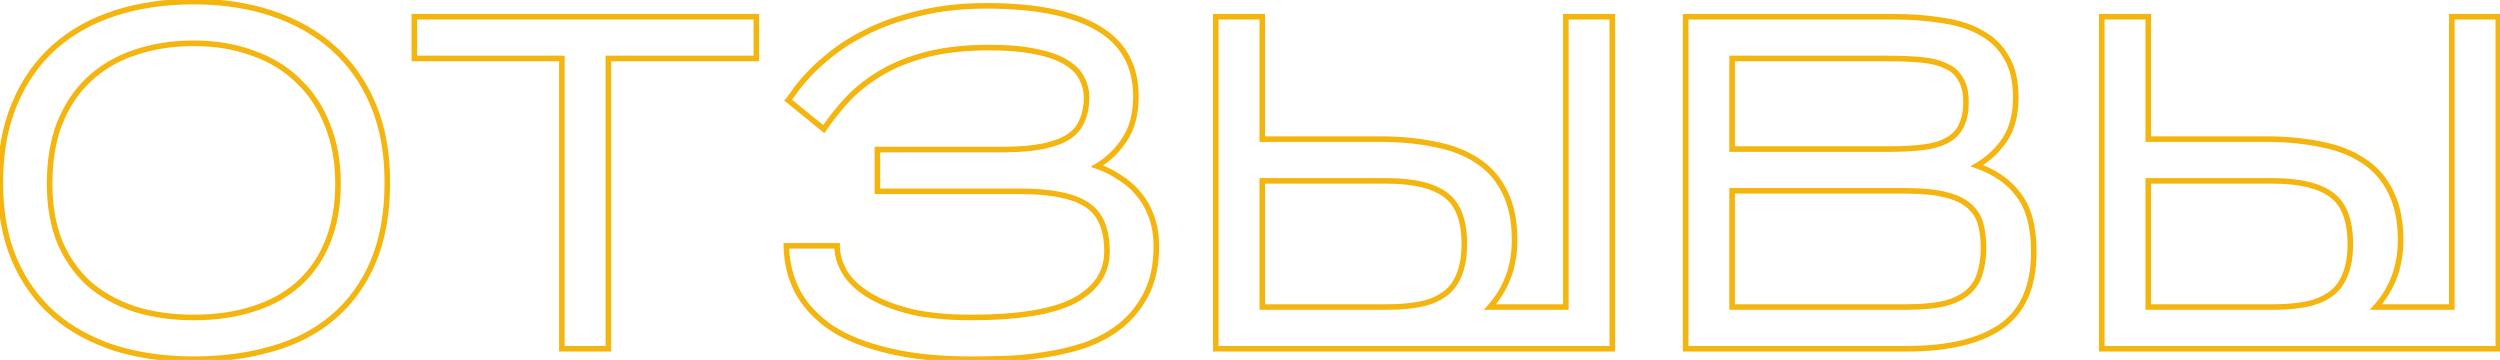 <?xml version="1.0" encoding="UTF-8"?> <svg xmlns="http://www.w3.org/2000/svg" width="896" height="129" viewBox="0 0 896 129" fill="none"> <path d="M133.72 93.89L134.639 94.284L134.641 94.279L133.72 93.89ZM119.44 113.61L120.088 114.371L119.44 113.61ZM97.51 125L97.24 124.037L97.228 124.04L97.51 125ZM41.41 124.83L41.105 125.783L41.117 125.786L41.41 124.83ZM19.48 112.93L18.823 113.684L18.831 113.691L19.48 112.93ZM5.2 93.21L4.281 93.604L4.283 93.609L5.2 93.21ZM5.2 37.28L6.121 37.669L6.123 37.665L5.2 37.28ZM19.48 16.88L18.816 16.133V16.133L19.48 16.88ZM41.41 4.64L41.715 5.592L41.41 4.64ZM97.51 4.81L97.194 5.759L97.51 4.81ZM119.44 17.22L118.776 17.967L119.44 17.22ZM133.72 37.45L134.641 37.061L133.72 37.45ZM21.35 86.58L20.42 86.948L20.425 86.959L20.429 86.97L21.35 86.58ZM31.72 101.54L31.042 102.275L31.052 102.284L31.061 102.293L31.72 101.54ZM48.04 110.72L47.719 111.667L47.729 111.67L47.739 111.674L48.04 110.72ZM90.71 110.72L90.409 109.766L90.404 109.768L90.71 110.72ZM107.03 101.71L107.698 102.454L107.699 102.453L107.03 101.71ZM117.4 86.75L116.476 86.367L116.473 86.376L117.4 86.75ZM117.4 44.93L116.466 45.287L116.47 45.297L116.474 45.307L117.4 44.93ZM107.03 29.12L106.323 29.827L106.332 29.836L106.341 29.845L107.03 29.12ZM90.71 19.09L90.359 20.026L90.369 20.03L90.379 20.034L90.71 19.09ZM48.04 18.92L48.361 19.867L48.371 19.864L48.04 18.92ZM31.72 28.61L32.408 29.335L32.409 29.335L31.72 28.61ZM21.35 44.25L20.422 43.879L20.419 43.886L20.416 43.893L21.35 44.25ZM137.82 65.33C137.82 76.223 136.135 85.605 132.799 93.501L134.641 94.279C138.105 86.082 139.82 76.424 139.82 65.33H137.82ZM132.801 93.496C129.457 101.298 124.786 107.743 118.792 112.849L120.088 114.371C126.334 109.051 131.183 102.348 134.639 94.284L132.801 93.496ZM118.792 112.849C112.792 117.959 105.615 121.692 97.24 124.037L97.78 125.963C106.405 123.548 113.848 119.687 120.088 114.371L118.792 112.849ZM97.228 124.04C88.833 126.503 79.579 127.74 69.46 127.74V129.74C79.741 129.74 89.187 128.483 97.791 125.96L97.228 124.04ZM69.46 127.74C59.345 127.74 50.095 126.448 41.703 123.874L41.117 125.786C49.725 128.426 59.175 129.74 69.46 129.74V127.74ZM41.715 123.878C33.327 121.193 26.137 117.287 20.128 112.169L18.831 113.691C25.063 118.999 32.493 123.027 41.105 125.782L41.715 123.878ZM20.137 112.176C14.134 106.952 9.461 100.502 6.117 92.811L4.283 93.609C7.739 101.558 12.585 108.255 18.823 113.684L20.137 112.176ZM6.119 92.816C2.783 85.031 1.1 75.934 1.1 65.5H-0.9C-0.9 76.146 0.817 85.522 4.281 93.604L6.119 92.816ZM1.1 65.5C1.1 54.837 2.784 45.568 6.121 37.669L4.279 36.891C0.816 45.086 -0.9 54.63 -0.9 65.5H1.1ZM6.123 37.665C9.47 29.632 14.146 22.96 20.144 17.627L18.816 16.133C12.574 21.68 7.73 28.608 4.277 36.895L6.123 37.665ZM20.144 17.627C26.151 12.288 33.336 8.274 41.715 5.592L41.105 3.688C32.484 6.446 25.049 10.592 18.816 16.133L20.144 17.627ZM41.715 5.592C50.103 2.908 59.349 1.56 69.46 1.56V-0.44C59.171 -0.44 49.717 0.932 41.105 3.688L41.715 5.592ZM69.46 1.56C79.567 1.56 88.809 2.964 97.194 5.759L97.826 3.861C89.211 0.99 79.753 -0.44 69.46 -0.44V1.56ZM97.194 5.759C105.577 8.553 112.766 12.626 118.776 17.967L120.104 16.473C113.874 10.934 106.443 6.733 97.826 3.861L97.194 5.759ZM118.776 17.967C124.777 23.302 129.453 29.92 132.799 37.839L134.641 37.061C131.187 28.886 126.343 22.018 120.104 16.473L118.776 17.967ZM132.799 37.839C136.137 45.74 137.82 54.897 137.82 65.33H139.82C139.82 54.683 138.103 45.253 134.641 37.061L132.799 37.839ZM16.78 65.84C16.78 73.76 17.985 80.803 20.42 86.948L22.28 86.212C19.955 80.344 18.78 73.56 18.78 65.84H16.78ZM20.429 86.97C22.974 92.986 26.511 98.092 31.042 102.275L32.398 100.805C28.089 96.828 24.712 91.961 22.271 86.19L20.429 86.97ZM31.061 102.293C35.704 106.355 41.262 109.476 47.719 111.667L48.361 109.773C42.125 107.657 36.803 104.659 32.379 100.787L31.061 102.293ZM47.739 111.674C54.31 113.749 61.553 114.78 69.46 114.78V112.78C61.727 112.78 54.69 111.771 48.341 109.766L47.739 111.674ZM69.46 114.78C77.366 114.78 84.555 113.749 91.016 111.672L90.404 109.768C84.172 111.771 77.194 112.78 69.46 112.78V114.78ZM91.011 111.674C97.588 109.597 103.158 106.529 107.698 102.454L106.362 100.966C102.062 104.825 96.752 107.763 90.409 109.766L91.011 111.674ZM107.699 102.453C112.35 98.267 115.893 93.153 118.327 87.124L116.473 86.376C114.147 92.134 110.777 96.993 106.361 100.967L107.699 102.453ZM118.324 87.133C120.877 80.982 122.14 73.877 122.14 65.84H120.14C120.14 73.67 118.91 80.505 116.476 86.367L118.324 87.133ZM122.14 65.84C122.14 57.914 120.876 50.812 118.326 44.553L116.474 45.307C118.91 51.288 120.14 58.126 120.14 65.84H122.14ZM118.334 44.573C115.905 38.21 112.368 32.811 107.719 28.395L106.341 29.845C110.759 34.042 114.135 39.183 116.466 45.287L118.334 44.573ZM107.737 28.413C103.201 23.877 97.629 20.458 91.041 18.146L90.379 20.034C96.711 22.255 102.019 25.523 106.323 29.827L107.737 28.413ZM91.061 18.154C84.586 15.726 77.382 14.52 69.46 14.52V16.52C77.178 16.52 84.14 17.694 90.359 20.026L91.061 18.154ZM69.46 14.52C61.543 14.52 54.289 15.668 47.709 17.976L48.371 19.864C54.711 17.639 61.737 16.52 69.46 16.52V14.52ZM47.719 17.973C41.245 20.169 35.677 23.472 31.031 27.885L32.409 29.335C36.83 25.135 42.142 21.977 48.361 19.867L47.719 17.973ZM31.032 27.884C26.497 32.187 22.963 37.525 20.422 43.879L22.279 44.621C24.724 38.508 28.103 33.42 32.408 29.335L31.032 27.884ZM20.416 43.893C17.984 50.263 16.78 57.584 16.78 65.84H18.78C18.78 57.776 19.956 50.704 22.284 44.607L20.416 43.893ZM218.036 20.96V19.96H217.036V20.96H218.036ZM218.036 125V126H219.036V125H218.036ZM201.376 125H200.376V126H201.376V125ZM201.376 20.96H202.376V19.96H201.376V20.96ZM148.506 20.96H147.506V21.96H148.506V20.96ZM148.506 6V5H147.506V6H148.506ZM271.076 6H272.076V5H271.076V6ZM271.076 20.96V21.96H272.076V20.96H271.076ZM217.036 20.96V125H219.036V20.96H217.036ZM218.036 124H201.376V126H218.036V124ZM202.376 125V20.96H200.376V125H202.376ZM201.376 19.96H148.506V21.96H201.376V19.96ZM149.506 20.96V6H147.506V20.96H149.506ZM148.506 7H271.076V5H148.506V7ZM270.076 6V20.96H272.076V6H270.076ZM271.076 19.96H218.036V21.96H271.076V19.96ZM410.852 105.28L409.962 104.824V104.824L410.852 105.28ZM401.502 116.84L402.121 117.625L402.124 117.623L401.502 116.84ZM388.582 123.81L388.891 124.761L388.901 124.758L388.911 124.754L388.582 123.81ZM373.792 127.21L373.657 126.219L373.644 126.221L373.631 126.223L373.792 127.21ZM359.512 128.57L359.487 127.57L359.487 127.57L359.512 128.57ZM318.372 125.68L318.611 124.709L318.599 124.706L318.372 125.68ZM297.972 117.52L297.409 118.347L297.415 118.351L297.421 118.355L297.972 117.52ZM285.902 104.6L285.016 105.063L285.02 105.071L285.024 105.079L285.902 104.6ZM281.822 88.11V87.11H280.803L280.822 88.129L281.822 88.11ZM300.012 88.11H301.012V87.11H300.012V88.11ZM302.902 97.8L302.047 98.319L302.051 98.326L302.056 98.333L302.902 97.8ZM311.742 105.96L311.227 106.817L311.742 105.96ZM326.702 111.74L326.464 112.711L326.472 112.713L326.481 112.715L326.702 111.74ZM385.182 107.66L385.65 108.544L385.66 108.538L385.182 107.66ZM389.432 73.32L388.886 74.158L388.893 74.162L388.9 74.167L389.432 73.32ZM314.462 68.56H313.462V69.56H314.462V68.56ZM314.462 53.6V52.6H313.462V53.6H314.462ZM382.972 49.01L383.517 49.849L383.527 49.842L382.972 49.01ZM387.902 43.06L386.983 42.666L386.975 42.685L386.967 42.704L387.902 43.06ZM387.732 28.1L386.828 28.528L386.837 28.547L386.847 28.566L387.732 28.1ZM382.292 22.49L381.746 23.328L381.759 23.336L381.772 23.344L382.292 22.49ZM371.582 18.58L371.362 19.556L371.374 19.558L371.386 19.561L371.582 18.58ZM332.482 19.43L332.239 18.46L332.235 18.461L332.482 19.43ZM316.162 25.89L316.667 26.753L316.162 25.89ZM304.092 35.24L303.373 34.545L303.367 34.551L303.362 34.557L304.092 35.24ZM295.252 46.29L294.621 47.066L295.468 47.755L296.08 46.85L295.252 46.29ZM282.502 35.92L281.795 35.213L281.011 35.996L281.871 36.696L282.502 35.92ZM284.372 33.37L285.186 33.951L285.195 33.938L285.204 33.925L284.372 33.37ZM289.472 27.08L288.733 26.406L288.732 26.407L289.472 27.08ZM298.482 18.92L299.098 19.708L299.101 19.706L298.482 18.92ZM311.912 10.76L311.48 9.858L311.912 10.76ZM330.102 4.64L330.326 5.615L330.333 5.613L330.341 5.611L330.102 4.64ZM393.512 10.08L394.018 9.218L393.512 10.08ZM403.032 50.03L402.2 49.475L402.196 49.481L403.032 50.03ZM393.172 59.55L392.657 58.693L390.821 59.794L392.845 60.495L393.172 59.55ZM401.332 63.63L400.769 64.456L400.79 64.471L400.812 64.484L401.332 63.63ZM408.132 69.58L407.355 70.209L407.362 70.219L407.37 70.228L408.132 69.58ZM412.722 77.74L411.78 78.076L411.784 78.087L412.722 77.74ZM413.422 88.28C413.422 94.851 412.252 100.353 409.962 104.824L411.742 105.736C414.212 100.914 415.422 95.082 415.422 88.28H413.422ZM409.962 104.824C407.643 109.352 404.615 113.091 400.88 116.057L402.124 117.623C406.096 114.469 409.301 110.502 411.742 105.736L409.962 104.824ZM400.883 116.055C397.237 118.927 393.03 121.199 388.253 122.866L388.911 124.754C393.88 123.021 398.287 120.646 402.121 117.625L400.883 116.055ZM388.272 122.859C383.455 124.428 378.583 125.547 373.657 126.219L373.927 128.201C378.974 127.513 383.962 126.366 388.891 124.761L388.272 122.859ZM373.631 126.223C368.8 127.009 364.086 127.458 359.487 127.57L359.536 129.57C364.231 129.455 369.037 128.997 373.953 128.197L373.631 126.223ZM359.487 127.57C354.959 127.684 351.058 127.74 347.782 127.74V129.74C351.079 129.74 354.998 129.683 359.537 129.57L359.487 127.57ZM347.782 127.74C336.504 127.74 326.785 126.725 318.611 124.709L318.132 126.651C326.505 128.715 336.393 129.74 347.782 129.74V127.74ZM318.599 124.706C310.405 122.798 303.724 120.116 298.522 116.685L297.421 118.355C302.874 121.951 309.792 124.709 318.145 126.654L318.599 124.706ZM298.535 116.693C293.321 113.144 289.414 108.951 286.78 104.121L285.024 105.079C287.83 110.223 291.969 114.643 297.409 118.347L298.535 116.693ZM286.788 104.137C284.258 99.297 282.932 93.954 282.822 88.091L280.822 88.129C280.938 94.28 282.332 99.93 285.016 105.063L286.788 104.137ZM281.822 89.11H300.012V87.11H281.822V89.11ZM299.012 88.11C299.012 91.603 300.038 95.01 302.047 98.319L303.757 97.281C301.912 94.243 301.012 91.191 301.012 88.11H299.012ZM302.056 98.333C304.086 101.557 307.163 104.379 311.227 106.817L312.256 105.103C308.388 102.781 305.571 100.163 303.748 97.267L302.056 98.333ZM311.227 106.817C315.303 109.263 320.39 111.222 326.464 112.711L326.94 110.769C321 109.312 316.114 107.417 312.256 105.103L311.227 106.817ZM326.481 112.715C332.579 114.096 339.74 114.78 347.952 114.78V112.78C339.844 112.78 332.838 112.104 326.923 110.765L326.481 112.715ZM347.952 114.78C365.1 114.78 377.717 112.743 385.65 108.544L384.714 106.776C377.233 110.737 365.031 112.78 347.952 112.78V114.78ZM385.66 108.538C393.621 104.206 397.742 98.067 397.742 90.15H395.742C395.742 97.193 392.156 102.727 384.704 106.782L385.66 108.538ZM397.742 90.15C397.742 81.803 395.241 75.787 389.964 72.473L388.9 74.167C393.37 76.974 395.742 82.177 395.742 90.15H397.742ZM389.978 72.482C384.852 69.144 376.673 67.56 365.632 67.56V69.56C376.578 69.56 384.265 71.149 388.886 74.158L389.978 72.482ZM365.632 67.56H314.462V69.56H365.632V67.56ZM315.462 68.56V53.6H313.462V68.56H315.462ZM314.462 54.6H359.512V52.6H314.462V54.6ZM359.512 54.6C365.219 54.6 370.052 54.201 373.994 53.389L373.59 51.431C369.825 52.206 365.138 52.6 359.512 52.6V54.6ZM373.994 53.389C377.918 52.581 381.109 51.413 383.517 49.848L382.427 48.172C380.301 49.553 377.372 50.652 373.59 51.431L373.994 53.389ZM383.527 49.842C386.057 48.155 387.847 46.014 388.836 43.416L386.967 42.704C386.144 44.866 384.646 46.692 382.417 48.178L383.527 49.842ZM388.821 43.454C389.903 40.929 390.432 38.071 390.432 34.9H388.432C388.432 37.849 387.941 40.431 386.983 42.666L388.821 43.454ZM390.432 34.9C390.432 32.354 389.824 29.928 388.617 27.634L386.847 28.566C387.906 30.579 388.432 32.686 388.432 34.9H390.432ZM388.636 27.672C387.511 25.299 385.539 23.296 382.812 21.636L381.772 23.344C384.258 24.858 385.912 26.595 386.828 28.528L388.636 27.672ZM382.838 21.652C380.086 19.858 376.381 18.52 371.778 17.599L371.386 19.561C375.849 20.453 379.284 21.722 381.746 23.328L382.838 21.652ZM371.801 17.604C367.171 16.563 361.425 16.05 354.582 16.05V18.05C361.339 18.05 366.926 18.557 371.362 19.556L371.801 17.604ZM354.582 16.05C346.135 16.05 338.684 16.849 332.239 18.46L332.724 20.4C338.973 18.838 346.255 18.05 354.582 18.05V16.05ZM332.235 18.461C325.928 20.066 320.398 22.252 315.657 25.027L316.667 26.753C321.219 24.088 326.569 21.967 332.729 20.399L332.235 18.461ZM315.657 25.027C310.939 27.788 306.842 30.96 303.373 34.545L304.81 35.935C308.141 32.494 312.091 29.432 316.667 26.753L315.657 25.027ZM303.362 34.557C300.04 38.107 297.061 41.831 294.424 45.73L296.08 46.85C298.656 43.042 301.57 39.4 304.822 35.923L303.362 34.557ZM295.883 45.514L283.133 35.144L281.871 36.696L294.621 47.066L295.883 45.514ZM283.209 36.627C283.294 36.542 283.398 36.407 283.477 36.304C283.575 36.176 283.703 36.004 283.861 35.789C284.176 35.359 284.618 34.746 285.186 33.951L283.558 32.789C282.992 33.581 282.556 34.186 282.248 34.606C282.094 34.816 281.974 34.977 281.888 35.089C281.782 35.228 281.766 35.242 281.795 35.213L283.209 36.627ZM285.204 33.925C286.298 32.284 287.96 30.23 290.212 27.753L288.732 26.407C286.45 28.917 284.713 31.056 283.54 32.815L285.204 33.925ZM290.21 27.754C292.543 25.199 295.502 22.517 299.098 19.708L297.866 18.132C294.208 20.99 291.16 23.747 288.733 26.406L290.21 27.754ZM299.101 19.706C302.772 16.813 307.183 14.13 312.343 11.662L311.48 9.858C306.214 12.377 301.672 15.134 297.863 18.134L299.101 19.706ZM312.343 11.662C317.477 9.207 323.468 7.188 330.326 5.615L329.878 3.665C322.909 5.265 316.773 7.327 311.48 9.858L312.343 11.662ZM330.341 5.611C337.161 3.934 344.898 3.09 353.562 3.09V1.09C344.772 1.09 336.87 1.946 329.863 3.669L330.341 5.611ZM353.562 3.09C371.056 3.09 384.163 5.747 393.005 10.942L394.018 9.218C384.727 3.759 371.201 1.09 353.562 1.09V3.09ZM393.005 10.942C401.75 16.079 406.112 23.901 406.112 34.56H408.112C408.112 23.232 403.407 14.734 394.018 9.218L393.005 10.942ZM406.112 34.56C406.112 40.649 404.784 45.599 402.2 49.475L403.864 50.585C406.72 46.301 408.112 40.937 408.112 34.56H406.112ZM402.196 49.481C399.67 53.325 396.492 56.392 392.657 58.693L393.686 60.407C397.785 57.948 401.181 54.668 403.868 50.579L402.196 49.481ZM392.845 60.495C395.711 61.487 398.351 62.808 400.769 64.456L401.895 62.804C399.326 61.052 396.527 59.653 393.499 58.605L392.845 60.495ZM400.812 64.484C403.32 66.011 405.5 67.918 407.355 70.209L408.909 68.951C406.91 66.482 404.557 64.422 401.852 62.776L400.812 64.484ZM407.37 70.228C409.209 72.391 410.682 75.002 411.78 78.076L413.664 77.404C412.495 74.132 410.908 71.302 408.894 68.932L407.37 70.228ZM411.784 78.087C412.868 81.015 413.422 84.407 413.422 88.28H415.422C415.422 84.22 414.842 80.585 413.66 77.393L411.784 78.087ZM577.852 6H578.852V5H577.852V6ZM577.852 125V126H578.852V125H577.852ZM435.732 125H434.732V126H435.732V125ZM435.732 6V5H434.732V6H435.732ZM452.392 6H453.392V5H452.392V6ZM452.392 49.86H451.392V50.86H452.392V49.86ZM514.272 51.73L514.065 52.708L514.075 52.711L514.086 52.713L514.272 51.73ZM529.572 57.68L529.012 58.509L529.02 58.514L529.027 58.519L529.572 57.68ZM539.262 68.73L538.363 69.168L538.367 69.177L538.372 69.186L539.262 68.73ZM533.992 110.04L533.247 109.372L531.752 111.04H533.992V110.04ZM561.192 110.04V111.04H562.192V110.04H561.192ZM561.192 6V5H560.192V6H561.192ZM452.392 110.04H451.392V111.04H452.392V110.04ZM509.002 109.02L509.198 110.001L509.002 109.02ZM517.672 105.45L518.253 106.264L517.672 105.45ZM522.942 98.48L522.021 98.09L522.014 98.106L522.008 98.121L522.942 98.48ZM518.182 69.92L517.572 70.713L517.578 70.718L517.585 70.722L518.182 69.92ZM452.392 64.82V63.82H451.392V64.82H452.392ZM576.852 6V125H578.852V6H576.852ZM577.852 124H435.732V126H577.852V124ZM436.732 125V6H434.732V125H436.732ZM435.732 7H452.392V5H435.732V7ZM451.392 6V49.86H453.392V6H451.392ZM452.392 50.86H494.552V48.86H452.392V50.86ZM494.552 50.86C501.749 50.86 508.252 51.479 514.065 52.708L514.479 50.752C508.505 49.488 501.861 48.86 494.552 48.86V50.86ZM514.086 52.713C519.986 53.826 524.952 55.766 529.012 58.509L530.131 56.851C525.804 53.928 520.57 51.901 514.457 50.747L514.086 52.713ZM529.027 58.519C533.063 61.137 536.173 64.679 538.363 69.168L540.16 68.292C537.817 63.488 534.467 59.663 530.116 56.841L529.027 58.519ZM538.372 69.186C540.66 73.653 541.832 79.266 541.832 86.07H543.832C543.832 79.047 542.624 73.1 540.152 68.274L538.372 69.186ZM541.832 86.07C541.832 95.248 538.965 102.995 533.247 109.372L534.736 110.708C540.805 103.938 543.832 95.706 543.832 86.07H541.832ZM533.992 111.04H561.192V109.04H533.992V111.04ZM562.192 110.04V6H560.192V110.04H562.192ZM561.192 7H577.852V5H561.192V7ZM452.392 111.04H497.272V109.04H452.392V111.04ZM497.272 111.04C501.741 111.04 505.718 110.696 509.198 110.001L508.806 108.039C505.485 108.704 501.643 109.04 497.272 109.04V111.04ZM509.198 110.001C512.711 109.298 515.738 108.06 518.253 106.264L517.09 104.636C514.845 106.24 512.092 107.382 508.806 108.039L509.198 110.001ZM518.253 106.264C520.805 104.441 522.677 101.953 523.875 98.839L522.008 98.121C520.939 100.9 519.298 103.059 517.09 104.636L518.253 106.264ZM523.863 98.87C525.177 95.762 525.812 91.936 525.812 87.43H523.812C523.812 91.764 523.199 95.304 522.021 98.09L523.863 98.87ZM525.812 87.43C525.812 78.898 523.563 72.676 518.778 69.118L517.585 70.722C521.64 73.738 523.812 79.189 523.812 87.43H525.812ZM518.791 69.127C514.106 65.523 506.692 63.82 496.762 63.82V65.82C506.552 65.82 513.417 67.517 517.572 70.713L518.791 69.127ZM496.762 63.82H452.392V65.82H496.762V63.82ZM451.392 64.82V110.04H453.392V64.82H451.392ZM717.181 117.01L717.75 117.833L717.752 117.831L717.181 117.01ZM604.131 125H603.131V126H604.131V125ZM604.131 6V5H603.131V6H604.131ZM696.441 7.36L696.273 8.346L696.285 8.348L696.297 8.35L696.441 7.36ZM710.381 11.95L709.874 12.812L709.884 12.818L709.893 12.823L710.381 11.95ZM719.221 20.79L718.343 21.269L718.352 21.285L718.361 21.3L719.221 20.79ZM718.541 50.03L719.37 50.59L719.377 50.579L718.541 50.03ZM708.511 59.38L708.007 58.516L706.149 59.6L708.176 60.322L708.511 59.38ZM723.641 70.09L722.828 70.671L722.835 70.682L722.844 70.693L723.641 70.09ZM620.791 53.43H619.791V54.43H620.791V53.43ZM689.471 52.75L689.599 53.742L689.471 52.75ZM697.971 50.2L697.489 49.324L697.48 49.329L697.47 49.335L697.971 50.2ZM702.901 45.1L702.007 44.653L702.002 44.662L701.998 44.672L702.901 45.1ZM702.731 28.44L701.846 28.906L701.861 28.934L701.878 28.961L702.731 28.44ZM697.461 23.68L697.014 24.574L697.04 24.588L697.067 24.599L697.461 23.68ZM620.791 20.96V19.96H619.791V20.96H620.791ZM620.791 110.04H619.791V111.04H620.791V110.04ZM697.291 108.68L697.534 109.65L697.548 109.647L697.562 109.643L697.291 108.68ZM705.621 104.43L706.307 105.158L706.308 105.157L705.621 104.43ZM709.701 97.63L708.745 97.339L708.739 97.358L708.734 97.378L709.701 97.63ZM709.871 80.29L708.906 80.553L709.871 80.29ZM705.791 73.83L706.456 73.083L705.791 73.83ZM697.121 69.75L696.879 70.72L696.886 70.722L697.121 69.75ZM620.791 68.39V67.39H619.791V68.39H620.791ZM727.911 90.32C727.911 102.454 724.084 110.99 716.61 116.189L717.752 117.831C725.919 112.15 729.911 102.893 729.911 90.32H727.911ZM716.613 116.187C709.146 121.348 698.049 124 683.181 124V126C698.233 126 709.803 123.325 717.75 117.833L716.613 116.187ZM683.181 124H604.131V126H683.181V124ZM605.131 125V6H603.131V125H605.131ZM604.131 7H678.421V5H604.131V7ZM678.421 7C685.064 7 691.013 7.45 696.273 8.346L696.609 6.374C691.216 5.456 685.152 5 678.421 5V7ZM696.297 8.35C701.637 9.128 706.155 10.624 709.874 12.812L710.888 11.088C706.901 8.743 702.125 7.178 696.586 6.37L696.297 8.35ZM709.893 12.823C713.588 14.888 716.397 17.701 718.343 21.269L720.099 20.311C717.966 16.399 714.881 13.319 710.869 11.077L709.893 12.823ZM718.361 21.3C720.395 24.726 721.451 29.236 721.451 34.9H723.451C723.451 29.004 722.354 24.108 720.081 20.279L718.361 21.3ZM721.451 34.9C721.451 40.881 720.178 45.718 717.706 49.481L719.377 50.579C722.118 46.408 723.451 41.159 723.451 34.9H721.451ZM717.713 49.47C715.192 53.197 711.96 56.211 708.007 58.516L709.015 60.244C713.223 57.789 716.678 54.57 719.37 50.59L717.713 49.47ZM708.176 60.322C714.712 62.648 719.57 66.11 722.828 70.671L724.455 69.509C720.913 64.55 715.684 60.872 708.847 58.438L708.176 60.322ZM722.844 70.693C726.173 75.097 727.911 81.591 727.911 90.32H729.911C729.911 81.369 728.136 74.376 724.439 69.487L722.844 70.693ZM620.791 54.43H676.891V52.43H620.791V54.43ZM676.891 54.43C681.793 54.43 686.031 54.202 689.599 53.742L689.343 51.758C685.885 52.205 681.736 52.43 676.891 52.43V54.43ZM689.599 53.742C693.193 53.278 696.167 52.4 698.472 51.065L697.47 49.335C695.469 50.493 692.777 51.315 689.343 51.758L689.599 53.742ZM698.453 51.076C700.887 49.737 702.687 47.888 703.805 45.528L701.998 44.672C701.075 46.619 699.588 48.169 697.489 49.324L698.453 51.076ZM703.796 45.547C705.018 43.103 705.601 40.105 705.601 36.6H703.601C703.601 39.895 703.051 42.564 702.007 44.653L703.796 45.547ZM705.601 36.6C705.601 33.09 704.959 30.168 703.585 27.919L701.878 28.961C702.996 30.792 703.601 33.31 703.601 36.6H705.601ZM703.616 27.974C702.369 25.604 700.431 23.865 697.855 22.761L697.067 24.599C699.251 25.535 700.827 26.969 701.846 28.906L703.616 27.974ZM697.909 22.786C695.498 21.58 692.479 20.822 688.888 20.475L688.695 22.465C692.131 22.798 694.891 23.513 697.014 24.574L697.909 22.786ZM688.888 20.475C685.334 20.131 681.221 19.96 676.551 19.96V21.96C681.175 21.96 685.222 22.129 688.695 22.465L688.888 20.475ZM676.551 19.96H620.791V21.96H676.551V19.96ZM619.791 20.96V53.43H621.791V20.96H619.791ZM620.791 111.04H683.181V109.04H620.791V111.04ZM683.181 111.04C689.004 111.04 693.797 110.584 697.534 109.65L697.049 107.71C693.532 108.589 688.919 109.04 683.181 109.04V111.04ZM697.562 109.643C701.282 108.596 704.224 107.119 706.307 105.158L704.936 103.702C703.166 105.368 700.554 106.724 697.021 107.717L697.562 109.643ZM706.308 105.157C708.478 103.107 709.94 100.678 710.669 97.882L708.734 97.378C708.103 99.795 706.844 101.899 704.935 103.703L706.308 105.157ZM710.658 97.921C711.484 95.206 711.891 92.216 711.891 88.96H709.891C709.891 92.05 709.505 94.841 708.745 97.339L710.658 97.921ZM711.891 88.96C711.891 85.607 711.545 82.626 710.836 80.027L708.906 80.553C709.558 82.941 709.891 85.739 709.891 88.96H711.891ZM710.836 80.027C710.102 77.336 708.632 75.017 706.456 73.083L705.127 74.577C707.03 76.269 708.28 78.258 708.906 80.553L710.836 80.027ZM706.456 73.083C704.253 71.125 701.195 69.709 697.357 68.778L696.886 70.722C700.528 71.605 703.249 72.908 705.127 74.577L706.456 73.083ZM697.364 68.78C693.625 67.845 688.717 67.39 682.671 67.39V69.39C688.639 69.39 693.364 69.842 696.879 70.72L697.364 68.78ZM682.671 67.39H620.791V69.39H682.671V67.39ZM619.791 68.39V110.04H621.791V68.39H619.791ZM895.393 6H896.393V5H895.393V6ZM895.393 125V126H896.393V125H895.393ZM753.273 125H752.273V126H753.273V125ZM753.273 6V5H752.273V6H753.273ZM769.933 6H770.933V5H769.933V6ZM769.933 49.86H768.933V50.86H769.933V49.86ZM831.813 51.73L831.606 52.708L831.617 52.711L831.628 52.713L831.813 51.73ZM847.113 57.68L846.553 58.509L846.561 58.514L846.569 58.519L847.113 57.68ZM856.803 68.73L855.904 69.168L855.909 69.177L855.913 69.186L856.803 68.73ZM851.533 110.04L850.788 109.372L849.293 111.04H851.533V110.04ZM878.733 110.04V111.04H879.733V110.04H878.733ZM878.733 6V5H877.733V6H878.733ZM769.933 110.04H768.933V111.04H769.933V110.04ZM826.543 109.02L826.739 110.001L826.543 109.02ZM835.213 105.45L835.794 106.264L835.213 105.45ZM840.483 98.48L839.562 98.09L839.556 98.106L839.55 98.121L840.483 98.48ZM835.723 69.92L835.113 70.713L835.12 70.718L835.126 70.722L835.723 69.92ZM769.933 64.82V63.82H768.933V64.82H769.933ZM894.393 6V125H896.393V6H894.393ZM895.393 124H753.273V126H895.393V124ZM754.273 125V6H752.273V125H754.273ZM753.273 7H769.933V5H753.273V7ZM768.933 6V49.86H770.933V6H768.933ZM769.933 50.86H812.093V48.86H769.933V50.86ZM812.093 50.86C819.29 50.86 825.793 51.479 831.606 52.708L832.02 50.752C826.047 49.488 819.402 48.86 812.093 48.86V50.86ZM831.628 52.713C837.528 53.826 842.494 55.766 846.553 58.509L847.673 56.851C843.346 53.928 838.112 51.901 831.998 50.747L831.628 52.713ZM846.569 58.519C850.604 61.137 853.714 64.679 855.904 69.168L857.702 68.292C855.358 63.488 852.008 59.663 847.657 56.841L846.569 58.519ZM855.913 69.186C858.201 73.653 859.373 79.266 859.373 86.07H861.373C861.373 79.047 860.165 73.1 857.693 68.274L855.913 69.186ZM859.373 86.07C859.373 95.248 856.506 102.995 850.788 109.372L852.278 110.708C858.347 103.938 861.373 95.706 861.373 86.07H859.373ZM851.533 111.04H878.733V109.04H851.533V111.04ZM879.733 110.04V6H877.733V110.04H879.733ZM878.733 7H895.393V5H878.733V7ZM769.933 111.04H814.813V109.04H769.933V111.04ZM814.813 111.04C819.282 111.04 823.26 110.696 826.739 110.001L826.347 108.039C823.026 108.704 819.184 109.04 814.813 109.04V111.04ZM826.739 110.001C830.253 109.298 833.28 108.06 835.794 106.264L834.632 104.636C832.386 106.24 829.634 107.382 826.347 108.039L826.739 110.001ZM835.794 106.264C838.346 104.441 840.219 101.953 841.416 98.839L839.55 98.121C838.481 100.9 836.84 103.059 834.632 104.636L835.794 106.264ZM841.404 98.87C842.719 95.762 843.353 91.936 843.353 87.43H841.353C841.353 91.764 840.741 95.304 839.562 98.09L841.404 98.87ZM843.353 87.43C843.353 78.898 841.105 72.676 836.32 69.118L835.126 70.722C839.181 73.738 841.353 79.189 841.353 87.43H843.353ZM836.333 69.127C831.648 65.523 824.233 63.82 814.303 63.82V65.82C824.093 65.82 830.958 67.517 835.113 70.713L836.333 69.127ZM814.303 63.82H769.933V65.82H814.303V63.82ZM768.933 64.82V110.04H770.933V64.82H768.933Z" fill="#F5B50F"></path> </svg> 